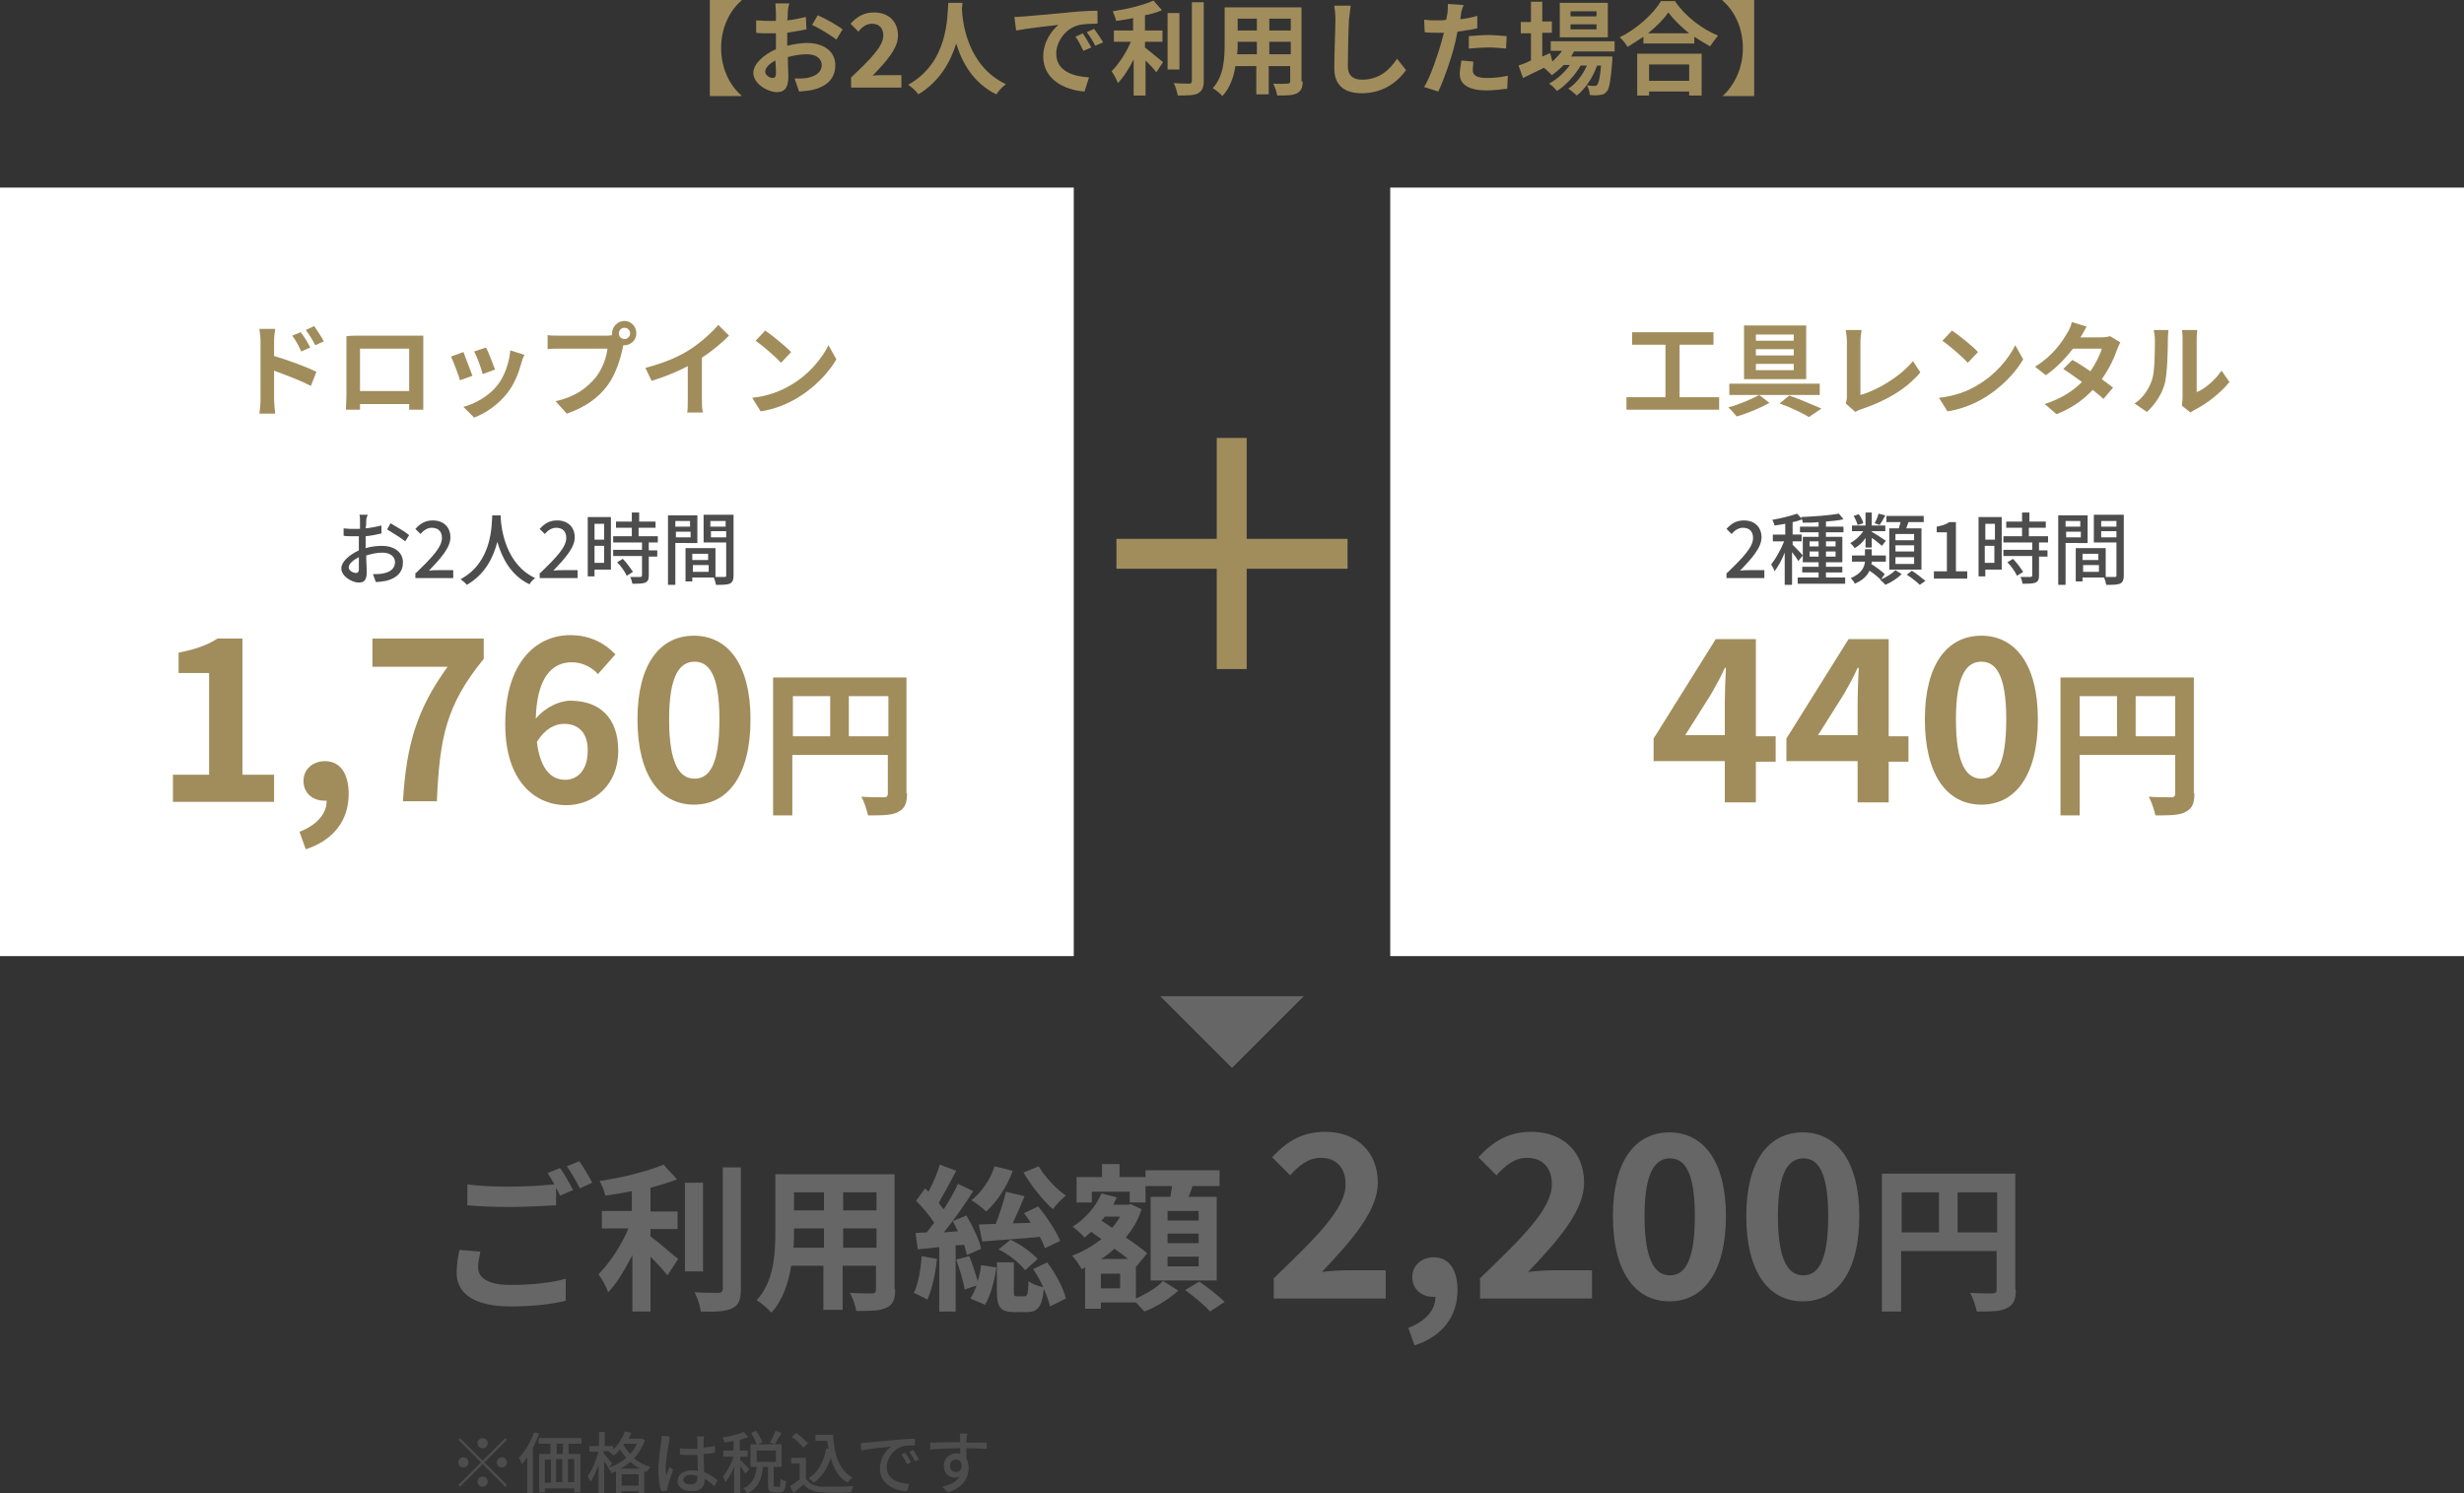 <?xml version="1.0" encoding="utf-8"?>
<!-- Generator: Adobe Illustrator 27.9.0, SVG Export Plug-In . SVG Version: 6.00 Build 0)  -->
<svg version="1.1" id="レイヤー_1" xmlns="http://www.w3.org/2000/svg" xmlns:xlink="http://www.w3.org/1999/xlink" x="0px"
	 y="0px" width="436px" height="264.3px" viewBox="0 0 436 264.3" style="enable-background:new 0 0 436 264.3;"
	 xml:space="preserve">
<rect x="0" y="0" width="436" height="264.3" fill="#333333" stroke="none"/>
<style type="text/css">
	.st0{fill:#FFFFFF;}
	.st1{fill:#A18D5C;}
	.st2{fill:#4D4D4D;}
	.st3{fill:#666666;}
</style>
<rect x="246" y="33.2" class="st0" width="190" height="136"/>
<g>
	<g>
		<path class="st1" d="M305.2,134.7h-12.6v-4l11-17.6h7.1v17.2h3.5v4.5h-3.5v7.2h-5.5V134.7z M305.2,130.2v-5.8
			c0-1.7,0.1-4.4,0.2-6.2h-0.2c-0.7,1.6-1.5,3-2.4,4.6l-4.6,7.3H305.2z"/>
		<path class="st1" d="M328.7,134.7h-12.6v-4l11-17.6h7.1v17.2h3.5v4.5h-3.5v7.2h-5.5V134.7z M328.7,130.2v-5.8
			c0-1.7,0.1-4.4,0.2-6.2h-0.2c-0.7,1.6-1.5,3-2.4,4.6l-4.6,7.3H328.7z"/>
		<path class="st1" d="M340.6,127.3c0-9.8,4-14.8,10-14.8s10,5.1,10,14.8c0,9.8-3.9,15.1-10,15.1S340.6,137.1,340.6,127.3z
			 M355,127.3c0-8-1.9-10.2-4.4-10.2s-4.5,2.2-4.5,10.2c0,8,1.9,10.5,4.5,10.5S355,135.4,355,127.3z"/>
		<path class="st1" d="M388.3,140.4c0,1.8-0.4,2.7-1.6,3.3c-1.1,0.6-2.8,0.6-5.3,0.6c-0.2-0.9-0.7-2.5-1.2-3.3
			c1.6,0.1,3.4,0.1,4,0.1c0.5,0,0.7-0.2,0.7-0.7v-6.8H368v10.7h-3.4v-24.4h23.6V140.4z M368,130.3h6.6v-7.1H368V130.3z M384.9,130.3
			v-7.1h-7v7.1H384.9z"/>
	</g>
</g>
<g>
	<g>
		<path class="st1" d="M304.2,70.3v2.2h-16.4v-2.2h6.9V61h-5.9v-2.2h14.4V61h-6v9.3H304.2z"/>
		<path class="st1" d="M311.3,69.9l1.8,1.4c-1.6,0.9-4,1.9-5.8,2.4c-0.4-0.5-1-1.2-1.5-1.6C307.7,71.6,310,70.6,311.3,69.9H306v-2
			h16v2H311.3z M319.6,67.1h-11v-9.5h11V67.1z M317.4,59.2h-6.7v1.1h6.7V59.2z M317.4,61.8h-6.7v1.1h6.7V61.8z M317.4,64.4h-6.7v1.1
			h6.7V64.4z M316.6,70c2,0.7,4.3,1.7,5.7,2.3l-2.2,1.5c-1.2-0.7-3.2-1.7-5.2-2.4L316.6,70z"/>
		<path class="st1" d="M326.8,70.3v-9.8c0-0.7-0.1-1.5-0.2-2.1h2.8c-0.1,0.7-0.2,1.4-0.2,2.1v9.4c2.9-0.8,7-3.2,9.3-6l1.3,2
			c-2.5,3-6.2,5.1-10.4,6.5c-0.3,0.1-0.6,0.2-1.1,0.5l-1.7-1.5C326.7,71,326.8,70.7,326.8,70.3z"/>
		<path class="st1" d="M350,68.1c3.1-1.8,5.4-4.6,6.6-7l1.4,2.5c-1.4,2.4-3.8,4.9-6.7,6.7c-1.8,1.1-4.1,2.1-6.7,2.5l-1.5-2.4
			C345.9,70.1,348.3,69.2,350,68.1z M350,62.3l-1.8,1.9c-0.9-1-3.2-3-4.5-3.9l1.7-1.8C346.6,59.3,349,61.2,350,62.3z"/>
		<path class="st1" d="M368.1,59.7h3.7c0.6,0,1.2-0.1,1.6-0.2l1.8,1.1c-0.2,0.3-0.4,0.8-0.6,1.3c-0.5,1.5-1.4,3.4-2.7,5.2
			c0.8,0.6,1.5,1.1,2,1.5l-1.7,2c-0.5-0.5-1.2-1-1.9-1.6c-1.6,1.7-3.6,3.2-6.4,4.3l-2.1-1.8c3.1-1,5.1-2.4,6.6-3.9
			c-1.2-0.9-2.4-1.7-3.3-2.3l1.6-1.6c1,0.5,2.1,1.3,3.2,2c0.9-1.3,1.7-2.9,2-4h-5.1c-1.3,1.7-2.9,3.4-4.8,4.7l-1.9-1.5
			c3.2-2,4.8-4.4,5.7-6c0.3-0.4,0.7-1.3,0.8-1.9l2.6,0.8C368.8,58.5,368.4,59.4,368.1,59.7z"/>
		<path class="st1" d="M380.8,67.2c0.5-1.5,0.5-5,0.5-7.1c0-0.7-0.1-1.2-0.2-1.7h2.6c0,0.1-0.1,0.9-0.1,1.6c0,2.1-0.1,5.9-0.5,7.7
			c-0.5,2-1.7,3.8-3.2,5.2l-2.2-1.5C379.3,70.4,380.3,68.7,380.8,67.2z M386.2,70.4V59.9c0-0.8-0.1-1.5-0.1-1.5h2.7
			c0,0.1-0.1,0.8-0.1,1.6v9.4c1.5-0.6,3.2-2.1,4.4-3.8l1.4,2c-1.5,1.9-4.1,3.9-6.1,4.9c-0.4,0.2-0.6,0.4-0.8,0.5l-1.5-1.2
			C386.1,71.4,386.2,70.9,386.2,70.4z"/>
	</g>
</g>
<g>
	<g>
		<path class="st2" d="M305.6,101.4c2.9-2.8,4.6-4.6,4.6-6.2c0-1.1-0.6-1.8-1.8-1.8c-0.8,0-1.5,0.5-2,1.1l-0.9-0.9
			c0.9-1,1.8-1.5,3.1-1.5c1.9,0,3.1,1.2,3.1,3c0,1.8-1.7,3.7-3.8,5.9c0.5-0.1,1.2-0.1,1.7-0.1h2.6v1.4h-6.7V101.4z"/>
		<path class="st2" d="M318.2,99.3c-0.2-0.4-0.7-1.1-1.1-1.6v5.8h-1.3v-5.7c-0.5,1.3-1.2,2.5-1.8,3.3c-0.1-0.4-0.4-0.9-0.6-1.2
			c0.8-1,1.7-2.6,2.3-4.1h-2v-1.2h2.2v-1.9c-0.6,0.1-1.3,0.2-1.9,0.3c-0.1-0.3-0.2-0.7-0.4-1c1.6-0.3,3.3-0.7,4.4-1.1l0.9,1
			c-0.5,0.2-1.1,0.4-1.7,0.5v2.2h1.6v1.2h-1.6v0.6c0.4,0.4,1.6,1.6,1.8,1.9L318.2,99.3z M326.5,102.2v1.1h-8.4v-1.1h3.7v-0.9h-2.9
			v-1h2.9v-0.8H319v-4.5h2.8v-0.8h-3.3v-1h3.3v-0.8c-1,0.1-1.9,0.1-2.8,0.1c0-0.3-0.2-0.7-0.3-1c2.3-0.1,5.1-0.3,6.7-0.6l0.8,1
			c-0.9,0.2-1.9,0.3-3.1,0.4v0.9h3.1v1h-3.1v0.8h2.9v4.5h-2.9v0.8h2.9v1h-2.9v0.9H326.5z M320.2,96.7h1.6v-0.9h-1.6V96.7z
			 M321.8,98.5v-0.9h-1.6v0.9H321.8z M323.1,95.8v0.9h1.7v-0.9H323.1z M324.8,97.6h-1.7v0.9h1.7V97.6z"/>
		<path class="st2" d="M332.8,102.6c-0.4-0.4-1.2-1.1-2-1.6c-0.4,0.9-1.2,1.7-2.6,2.3c-0.1-0.3-0.5-0.8-0.7-1
			c1.9-0.8,2.4-1.9,2.5-2.9h-2.3v-1.1h2.3v-1.1h1.2v1.1h2.5v1.1h-2.5c0,0.2,0,0.3-0.1,0.4c0.8,0.5,1.9,1.3,2.4,1.8L332.8,102.6z
			 M330.1,95.2c-0.5,0.8-1.2,1.4-1.9,1.8c-0.2-0.3-0.5-0.6-0.8-0.9c0.8-0.4,1.7-1.2,2.3-2.1h-2v-1h2.4v-2.3h1.1v2.3h2.4v1h-2.4v0.1
			c0.5,0.3,2.1,1.3,2.5,1.6l-0.7,0.9c-0.4-0.3-1.1-1-1.8-1.4v1.7h-1.1V95.2z M328.7,92.9c-0.1-0.4-0.4-1.1-0.7-1.6l0.9-0.3
			c0.4,0.5,0.7,1.1,0.8,1.6L328.7,92.9z M333.6,91.2c-0.3,0.6-0.7,1.3-1,1.7l-0.9-0.3c0.3-0.5,0.6-1.2,0.7-1.7L333.6,91.2z
			 M336.5,101.6c-0.7,0.7-1.9,1.5-2.9,1.9c-0.2-0.3-0.6-0.6-0.9-0.9c1-0.4,2.1-1.1,2.7-1.7L336.5,101.6z M336,93.5
			c0.1-0.4,0.2-0.8,0.3-1.1h-2.5v-1.1h6.6v1.1h-2.7c-0.1,0.4-0.3,0.8-0.4,1.1h2.7v7.3h-5.7v-7.3H336z M338.7,94.5h-3.3v1.1h3.3V94.5
			z M338.7,96.5h-3.3v1.1h3.3V96.5z M338.7,98.6h-3.3v1.2h3.3V98.6z M338.3,101c0.8,0.5,1.8,1.3,2.4,1.8l-1,0.7
			c-0.5-0.5-1.5-1.3-2.3-1.8L338.3,101z"/>
		<path class="st2" d="M342.2,101.1h2.3v-6.9h-1.8v-1c1-0.2,1.7-0.4,2.2-0.8h1.2v8.7h2v1.3h-5.9V101.1z"/>
		<path class="st2" d="M354.2,100.8h-2.9v1.2h-1.2V91.5h4.1V100.8z M351.3,92.7v2.8h1.7v-2.8H351.3z M352.9,99.6v-3h-1.7v3H352.9z
			 M360.8,96v1.4h1.5v1.1h-1.5v3.4c0,0.7-0.2,1-0.6,1.2c-0.5,0.2-1.2,0.2-2.3,0.2c-0.1-0.4-0.2-0.9-0.4-1.2c0.8,0,1.6,0,1.8,0
			c0.2,0,0.3-0.1,0.3-0.3v-3.4h-5.1v-1.1h5.1V96h-5.1v-1.1h3.3v-1.5h-2.8v-1.1h2.8v-1.6h1.3v1.6h2.9v1.1H359v1.5h3.4V96H360.8z
			 M356.2,98.9c0.7,0.7,1.4,1.7,1.8,2.3l-1.1,0.7c-0.3-0.7-1-1.7-1.7-2.4L356.2,98.9z"/>
		<path class="st2" d="M365.5,96.1v7.4h-1.3V91.2h5.2v4.9H365.5z M365.5,92.2v1h2.6v-1H365.5z M368.2,95.1v-1h-2.6v1H368.2z
			 M375.8,101.9c0,0.7-0.2,1.2-0.7,1.4c-0.5,0.2-1.3,0.2-2.4,0.2c-0.1-0.4-0.2-0.9-0.4-1.3h-3.8v0.7h-1.2V97h5.3v5.1
			c0.7,0,1.4,0,1.6,0c0.3,0,0.3-0.1,0.3-0.3v-5.8h-4v-4.9h5.3V101.9z M368.5,98v1.1h2.8V98H368.5z M371.4,101.2v-1.2h-2.8v1.2H371.4
			z M371.8,92.2v1h2.7v-1H371.8z M374.5,95.1v-1.1h-2.7v1.1H374.5z"/>
	</g>
</g>
<rect y="33.2" class="st0" width="190" height="136"/>
<g>
	<g>
		<path class="st1" d="M30.6,137.1H37v-18h-5.4v-3.6c3-0.6,5-1.3,6.9-2.5h4.4v24.1h5.6v4.8H30.6V137.1z"/>
		<path class="st1" d="M53,147.2c3.1-1.2,4.8-3.2,4.8-5.5c-0.1,0-0.2,0-0.4,0c-1.9,0-3.7-1.2-3.7-3.5c0-2.1,1.7-3.5,3.8-3.5
			c2.7,0,4.2,2.2,4.2,5.8c0,4.7-2.7,8.2-7.6,9.8L53,147.2z"/>
		<path class="st1" d="M79.2,118H65.9V113h19.7v3.6c-6.7,8.2-7.8,14-8.3,25.2h-6C71.9,131.9,73.7,125.6,79.2,118z"/>
		<path class="st1" d="M89.4,128.2c0-11,5.5-15.8,11.5-15.8c3.6,0,6.2,1.5,8,3.4l-3.1,3.5c-1-1.2-2.8-2.1-4.6-2.1
			c-3.4,0-6.2,2.5-6.4,10c1.6-2,4.2-3.2,6.1-3.2c5,0,8.5,2.8,8.5,8.9c0,5.9-4.2,9.6-9.3,9.6C94.5,142.4,89.4,138.1,89.4,128.2z
			 M95,131.3c0.6,4.9,2.6,6.7,5,6.7c2.2,0,4-1.7,4-5.2c0-3.2-1.7-4.7-4.2-4.7C98.2,128.1,96.4,129,95,131.3z"/>
		<path class="st1" d="M112.8,127.3c0-9.8,4-14.8,10-14.8s10,5.1,10,14.8c0,9.8-3.9,15.1-10,15.1S112.8,137.1,112.8,127.3z
			 M127.3,127.3c0-8-1.9-10.2-4.4-10.2s-4.5,2.2-4.5,10.2c0,8,1.9,10.5,4.5,10.5S127.3,135.4,127.3,127.3z"/>
		<path class="st1" d="M160.5,140.4c0,1.8-0.4,2.7-1.6,3.3c-1.1,0.6-2.8,0.6-5.3,0.6c-0.2-0.9-0.7-2.5-1.2-3.3
			c1.6,0.1,3.4,0.1,4,0.1c0.5,0,0.7-0.2,0.7-0.7v-6.8h-16.9v10.7h-3.4v-24.4h23.6V140.4z M140.3,130.3h6.6v-7.1h-6.6V130.3z
			 M157.2,130.3v-7.1h-7v7.1H157.2z"/>
	</g>
</g>
<g>
	<g>
		<path class="st3" d="M84.6,224.3c0,1.8,1.7,3.1,5.7,3.1c3.8,0,7.4-0.4,9.8-1.1l0,3.9c-2.4,0.6-5.8,1-9.7,1c-6.4,0-9.6-2.2-9.6-6
			c0-1.6,0.3-3,0.5-4l3.7,0.3C84.8,222.5,84.6,223.4,84.6,224.3z M101.4,210.6l-2.3,1c-0.2-0.4-0.4-0.9-0.7-1.4v3.1
			c-2,0.1-5.4,0.3-8.1,0.3c-2.9,0-5.4-0.1-7.6-0.3v-3.7c2.1,0.3,4.7,0.4,7.6,0.4c2.7,0,5.7-0.2,7.8-0.4c-0.4-0.7-0.8-1.4-1.2-2
			l2.2-0.9C99.9,207.8,100.9,209.6,101.4,210.6z M104.8,209.3l-2.2,1c-0.6-1.2-1.5-2.8-2.3-3.9l2.2-0.9
			C103.2,206.5,104.3,208.3,104.8,209.3z"/>
		<path class="st3" d="M115.1,218.8c1.4,1,4.1,3.4,4.9,4l-1.9,2.9c-0.7-0.9-1.8-2.1-3-3.3v9.7h-3.2v-10c-1.3,2.5-2.7,5-4.3,6.6
			c-0.3-1-1.1-2.4-1.7-3.2c2-2,4.1-5.2,5.3-8.1h-4.7v-3.1h5.3v-3.5c-1.6,0.3-3.2,0.6-4.7,0.8c-0.1-0.7-0.6-1.9-1-2.6
			c4-0.6,8.5-1.7,11.3-2.9l2.4,2.6c-1.4,0.6-3,1-4.7,1.5v4.2h4.8v3.1h-4.8V218.8z M124.4,225h-3.2v-15.7h3.2V225z M131.1,206.5v21.6
			c0,1.9-0.4,2.9-1.5,3.4c-1.1,0.6-3,0.7-5.6,0.6c-0.1-1-0.6-2.5-1.1-3.4c1.8,0.1,3.6,0.1,4.2,0.1c0.5,0,0.8-0.2,0.8-0.7v-21.5
			H131.1z"/>
		<path class="st3" d="M158.4,228.2c0,1.8-0.4,2.7-1.5,3.2c-1.1,0.6-2.9,0.6-5.4,0.6c-0.1-0.9-0.6-2.3-1.1-3.2
			c1.6,0.1,3.4,0.1,3.9,0.1c0.5,0,0.7-0.2,0.7-0.7V224h-5.9v7.8h-3.4V224h-5.7c-0.5,3.1-1.5,6.1-3.5,8.3c-0.5-0.6-1.9-1.8-2.6-2.2
			c3.1-3.4,3.3-8.3,3.3-12.3v-10h21.1V228.2z M145.8,220.8v-3.4h-5.3v0.5c0,0.9,0,1.9-0.1,2.9H145.8z M140.5,211v3.2h5.3V211H140.5z
			 M155.1,211h-5.9v3.2h5.9V211z M155.1,220.8v-3.4h-5.9v3.4H155.1z"/>
		<path class="st3" d="M165.8,222.8c-0.3,2.7-0.9,5.4-1.7,7.2c-0.6-0.4-1.8-0.9-2.4-1.2c0.8-1.6,1.2-4.1,1.4-6.5L165.8,222.8z
			 M169.1,220.4v11.7h-2.9v-11.4l-3.8,0.4l-0.4-2.9l2-0.1c0.4-0.5,0.8-1.1,1.3-1.7c-0.8-1.3-2.1-2.8-3.2-3.9l1.6-2.2
			c0.2,0.2,0.4,0.4,0.6,0.6c0.8-1.5,1.6-3.4,2-4.8l2.9,1.1c-1,1.9-2.2,4.1-3.1,5.7c0.3,0.4,0.6,0.8,0.9,1.1c1-1.6,1.9-3.1,2.5-4.5
			l2.7,1.3c-1.5,2.4-3.4,5.1-5.2,7.3l2.5-0.2c-0.3-0.6-0.6-1.2-0.9-1.8l2.4-1c1.1,1.9,2.3,4.3,2.6,5.9l-2.5,1.1
			c-0.1-0.5-0.3-1.1-0.5-1.8L169.1,220.4z M171.5,222.3c0.6,1.4,1.1,3.1,1.5,4.4c0.3-0.9,0.5-1.9,0.6-2.8l2.7,0.4
			c-0.3,2.3-1,4.9-2,6.6l-2.6-1.1c0.4-0.6,0.8-1.4,1.1-2.3l-2.1,0.7c-0.2-1.4-0.9-3.6-1.5-5.3L171.5,222.3z M179.2,207.2
			c-1,2.8-2.8,5.5-4.7,7.2c-0.6-0.6-1.8-1.5-2.6-2c1.8-1.4,3.3-3.6,4.1-6L179.2,207.2z M184.9,220.9c-0.2-0.6-0.5-1.3-0.9-2
			c-3.6,0.3-7.4,0.6-10.2,0.8l-0.6-3c0.9,0,1.9-0.1,3-0.1c0.7-1.8,1.4-4,1.8-5.7l3.3,0.8c-0.7,1.6-1.4,3.3-2.1,4.8l3.2-0.1
			c-0.4-0.6-0.8-1.2-1.2-1.7l2.5-1.2c1.5,1.8,3.2,4.4,3.9,6.1L184.9,220.9z M185.3,223.4c1.5,2,2.9,4.6,3.3,6.4l-2.8,1.4
			c-0.2-0.9-0.6-2-1.1-3.1c-0.3,3.2-1.1,4.1-3,4.1h-2.2c-2.5,0-3.1-0.9-3.1-3.6v-5.2h3v5.2c0,0.8,0.1,0.8,0.6,0.8h1.3
			c0.5,0,0.6-0.3,0.7-2.7c0.5,0.5,1.7,0.9,2.6,1.1c-0.5-1.1-1.1-2.2-1.8-3.2L185.3,223.4z M178.8,219.4c1.8,0.8,3.8,2.3,4.8,3.4
			l-2.2,2c-1-1.3-2.9-2.8-4.7-3.7L178.8,219.4z M183.8,206.4c1.1,1.9,3.1,4,4.8,5.2c-0.8,0.6-1.8,1.7-2.3,2.4
			c-1.8-1.6-3.9-4.3-5.2-6.5L183.8,206.4z"/>
		<path class="st3" d="M201,229.8c1.8-0.8,3.8-2,4.8-3.1l2.7,1.7c-1.5,1.4-3.9,2.9-6,3.7c-0.4-0.4-1-1.1-1.5-1.6h-6.2v1.1H192v-7.3
			l-0.6,0.3c-0.4-0.7-1.1-1.8-1.7-2.4c1.8-0.6,3.6-1.7,5.2-2.9l-1.8-1.3c-0.4,0.3-0.8,0.7-1.2,1c-0.4-0.5-1.5-1.5-2.1-1.9
			c2.2-1.4,4.1-3.5,5.1-5.9l2.7,0.7c-0.2,0.4-0.4,0.9-0.6,1.3h2.6l0.5-0.1l1.9,0.9c-0.6,1.9-1.6,3.6-2.8,5c1.5,1,2.9,2,3.8,2.8
			l-1.9,2.3L201,224V229.8z M193.2,212.8h-2.7v-4.5h4.5v-2.3h3.1v2.3h4.6v4.5h-2.8v-1.9h-6.7V212.8z M198.2,225.4h-3.4v2.6h3.4
			V225.4z M199.6,222.8c-0.7-0.6-1.5-1.2-2.4-1.8c-0.8,0.7-1.5,1.3-2.4,1.8H199.6z M195.5,215.3c-0.2,0.3-0.4,0.5-0.6,0.7l1.9,1.3
			c0.5-0.6,1-1.3,1.4-2H195.5z M207.1,211.8c0.1-0.6,0.2-1.3,0.3-1.9h-4.7v-2.8h13.1v2.8H211c-0.2,0.7-0.4,1.3-0.7,1.9h5v14.8h-11.7
			v-14.8H207.1z M212.1,214.3h-5.5v1.7h5.5V214.3z M212.1,218.3h-5.5v1.7h5.5V218.3z M212.1,222.4h-5.5v1.7h5.5V222.4z M212.2,226.8
			c1.5,1,3.5,2.6,4.5,3.6l-2.6,1.7c-0.9-1.1-2.9-2.7-4.4-3.8L212.2,226.8z"/>
		<path class="st3" d="M225.3,226.3c7.7-7.4,12.8-12.4,12.8-16.7c0-2.9-1.6-4.7-4.4-4.7c-2.2,0-3.9,1.4-5.4,3.1l-3.2-3.2
			c2.7-2.9,5.4-4.5,9.4-4.5c5.6,0,9.3,3.6,9.3,9c0,5-4.6,10.2-9.9,15.8c1.5-0.2,3.4-0.3,4.8-0.3h6.5v5h-19.8V226.3z"/>
		<path class="st3" d="M249.2,235c3.1-1.2,4.8-3.2,4.8-5.5c-0.1,0-0.2,0-0.4,0c-1.9,0-3.7-1.2-3.7-3.5c0-2.1,1.7-3.5,3.8-3.5
			c2.7,0,4.2,2.2,4.2,5.8c0,4.7-2.7,8.2-7.6,9.8L249.2,235z"/>
		<path class="st3" d="M261.8,226.3c7.7-7.4,12.8-12.4,12.8-16.7c0-2.9-1.6-4.7-4.4-4.7c-2.2,0-3.9,1.4-5.4,3.1l-3.2-3.2
			c2.7-2.9,5.4-4.5,9.4-4.5c5.6,0,9.3,3.6,9.3,9c0,5-4.6,10.2-9.9,15.8c1.5-0.2,3.4-0.3,4.8-0.3h6.5v5h-19.8V226.3z"/>
		<path class="st3" d="M285.4,215.2c0-9.8,4-14.8,10-14.8s10,5.1,10,14.8c0,9.8-3.9,15.1-10,15.1S285.4,225,285.4,215.2z
			 M299.9,215.2c0-8-1.9-10.2-4.4-10.2s-4.5,2.2-4.5,10.2c0,8,1.9,10.5,4.5,10.5S299.9,223.2,299.9,215.2z"/>
		<path class="st3" d="M309,215.2c0-9.8,4-14.8,10-14.8s10,5.1,10,14.8c0,9.8-3.9,15.1-10,15.1S309,225,309,215.2z M323.5,215.2
			c0-8-1.9-10.2-4.4-10.2s-4.5,2.2-4.5,10.2c0,8,1.9,10.5,4.5,10.5S323.5,223.2,323.5,215.2z"/>
		<path class="st3" d="M356.7,228.2c0,1.8-0.4,2.7-1.6,3.3c-1.1,0.6-2.8,0.6-5.3,0.6c-0.2-0.9-0.7-2.5-1.2-3.3
			c1.6,0.1,3.4,0.1,4,0.1c0.5,0,0.7-0.2,0.7-0.7v-6.8h-16.9v10.7h-3.4v-24.4h23.6V228.2z M336.5,218.1h6.6v-7.1h-6.6V218.1z
			 M353.4,218.1v-7.1h-7v7.1H353.4z"/>
	</g>
</g>
<g>
	<g>
		<path class="st1" d="M127.6,8.5c0,3.7,1.6,6.7,3.6,8.4V17h-5.6V0h5.6v0.1C129.2,1.8,127.6,4.8,127.6,8.5z"/>
		<path class="st1" d="M139.4,2.3c0,0.4,0,0.8-0.1,1.3c1.2-0.1,2.4-0.4,3.3-0.6l0.1,2.2c-1,0.2-2.3,0.4-3.4,0.6c0,0.5,0,1.1,0,1.6
			c0,0.2,0,0.4,0,0.7c1.2-0.3,2.5-0.5,3.5-0.5c2.8,0,5,1.4,5,3.9c0,2.1-1.1,3.7-4,4.4c-0.8,0.2-1.6,0.2-2.4,0.3l-0.8-2.3
			c0.8,0,1.6,0,2.2-0.1c1.5-0.3,2.6-1,2.6-2.3c0-1.2-1.1-1.9-2.6-1.9c-1.1,0-2.3,0.2-3.4,0.5c0,1.4,0.1,2.8,0.1,3.4
			c0,2.2-0.8,2.8-2,2.8c-1.7,0-4.2-1.5-4.2-3.4c0-1.6,1.8-3.2,4-4.2c0-0.4,0-0.9,0-1.3c0-0.5,0-1,0-1.5c-0.3,0-0.7,0-1,0
			c-1.2,0-1.9,0-2.5-0.1l0-2.2c1.1,0.1,1.8,0.1,2.5,0.1c0.3,0,0.7,0,1,0c0-0.6,0-1.2,0-1.5c0-0.4-0.1-1.3-0.1-1.6h2.5
			C139.5,1,139.4,1.8,139.4,2.3z M136.7,13.8c0.3,0,0.6-0.1,0.6-0.8c0-0.5,0-1.3-0.1-2.3c-1.1,0.6-1.8,1.3-1.8,2
			C135.4,13.3,136.2,13.8,136.7,13.8z M149.1,5.2L148,7c-0.9-0.7-3.2-2.1-4.3-2.6l1-1.7C146.1,3.3,148.2,4.5,149.1,5.2z"/>
		<path class="st1" d="M150.5,13.8c3.5-3.3,5.8-5.6,5.8-7.5c0-1.3-0.7-2.1-2-2.1c-1,0-1.8,0.6-2.4,1.4l-1.4-1.4c1.2-1.3,2.4-2,4.2-2
			c2.5,0,4.2,1.6,4.2,4.1c0,2.3-2.1,4.6-4.5,7.1c0.7-0.1,1.5-0.1,2.2-0.1h2.9v2.2h-8.9V13.8z"/>
		<path class="st1" d="M170.3,0.5c0,0.3,0,0.6-0.1,1c0.1,2.5,1,10.2,7.8,13.4c-0.7,0.5-1.3,1.2-1.7,1.8c-4.1-2-6.1-5.7-7.1-9
			c-1,3.2-2.9,6.7-6.7,9c-0.4-0.6-1.1-1.2-1.8-1.7c7.2-4,6.9-12.2,7.1-14.5H170.3z"/>
		<path class="st1" d="M181.3,2.9c1.5-0.1,4.5-0.4,7.8-0.7c1.9-0.2,3.8-0.3,5.1-0.3l0,2.3c-1,0-2.5,0-3.5,0.3
			c-2.2,0.6-3.8,2.9-3.8,5c0,3,2.8,4,5.8,4.2l-0.8,2.5c-3.8-0.3-7.3-2.3-7.3-6.2c0-2.6,1.5-4.6,2.7-5.6c-1.7,0.2-5.4,0.6-7.5,1
			L179.5,3C180.3,3,181,2.9,181.3,2.9z M193.1,8.4L191.7,9c-0.5-1-0.8-1.7-1.4-2.5l1.3-0.6C192.1,6.6,192.7,7.7,193.1,8.4z
			 M195.2,7.5l-1.4,0.6c-0.5-1-0.9-1.6-1.5-2.4l1.3-0.6C194.1,5.8,194.8,6.8,195.2,7.5z"/>
		<path class="st1" d="M202.6,8.4c0.9,0.7,2.7,2.2,3.2,2.6l-1.2,1.8c-0.4-0.6-1.2-1.4-1.9-2.1v6.2h-2.1v-6.4
			c-0.8,1.6-1.8,3.2-2.8,4.2c-0.2-0.6-0.7-1.5-1.1-2.1c1.3-1.3,2.6-3.3,3.4-5.2h-3v-2h3.4V3.2c-1,0.2-2.1,0.4-3,0.5
			c-0.1-0.5-0.4-1.2-0.6-1.7c2.6-0.4,5.5-1.1,7.2-1.9l1.5,1.7c-0.9,0.4-1.9,0.7-3,0.9v2.7h3.1v2h-3.1V8.4z M208.7,12.3h-2.1V2.3h2.1
			V12.3z M213,0.4v13.9c0,1.2-0.3,1.8-1,2.2c-0.7,0.4-1.9,0.4-3.6,0.4c-0.1-0.6-0.4-1.6-0.7-2.2c1.2,0.1,2.3,0.1,2.7,0.1
			c0.3,0,0.5-0.1,0.5-0.5V0.4H213z"/>
		<path class="st1" d="M230.5,14.4c0,1.2-0.3,1.7-1,2.1c-0.7,0.4-1.8,0.4-3.5,0.4c-0.1-0.6-0.4-1.5-0.7-2.1c1,0.1,2.2,0,2.5,0
			c0.3,0,0.5-0.1,0.5-0.4v-2.7h-3.8v5h-2.2v-5h-3.7c-0.3,2-1,3.9-2.3,5.3c-0.3-0.4-1.2-1.1-1.7-1.4c2-2.2,2.1-5.4,2.1-7.9V1.3h13.6
			V14.4z M222.4,9.6V7.4H219v0.3c0,0.6,0,1.2-0.1,1.9H222.4z M219,3.3v2.1h3.4V3.3H219z M228.4,3.3h-3.8v2.1h3.8V3.3z M228.4,9.6
			V7.4h-3.8v2.2H228.4z"/>
		<path class="st1" d="M238.7,3.5c-0.1,1.9-0.2,6-0.2,8.2c0,1.8,1.1,2.4,2.5,2.4c3,0,4.9-1.7,6.2-3.7l1.6,2
			c-1.2,1.7-3.7,4.1-7.8,4.1c-3,0-4.9-1.3-4.9-4.4c0-2.4,0.2-7.1,0.2-8.7c0-0.8-0.1-1.7-0.2-2.4l2.9,0
			C238.9,1.8,238.8,2.7,238.7,3.5z"/>
		<path class="st1" d="M258.5,2.7c0,0.2-0.1,0.4-0.1,0.7c1-0.1,2-0.3,3-0.6V5c-1.1,0.3-2.3,0.4-3.5,0.6c-0.2,0.8-0.3,1.6-0.5,2.3
			c-0.6,2.5-1.9,6.2-2.9,8.3l-2.5-0.8c1.1-1.8,2.4-5.6,3.1-8.1c0.1-0.5,0.3-1,0.4-1.5c-0.4,0-0.8,0-1.2,0c-0.9,0-1.5,0-2.2-0.1
			L252,3.5c0.9,0.1,1.5,0.1,2.3,0.1c0.5,0,1.1,0,1.6-0.1c0.1-0.4,0.1-0.7,0.2-1c0.1-0.7,0.1-1.4,0.1-1.8l2.8,0.2
			C258.7,1.5,258.5,2.3,258.5,2.7z M260.6,12.4c0,0.8,0.5,1.4,2.5,1.4c1.2,0,2.4-0.1,3.7-0.4l-0.1,2.3c-1,0.1-2.2,0.3-3.7,0.3
			c-3,0-4.7-1-4.7-2.9c0-0.8,0.2-1.7,0.3-2.4l2.1,0.2C260.7,11.5,260.6,12,260.6,12.4z M263.4,6.2c1,0,2.1,0.1,3.2,0.2l-0.1,2.2
			c-0.9-0.1-2-0.2-3.1-0.2c-1.2,0-2.3,0.1-3.5,0.2V6.4C260.9,6.3,262.2,6.2,263.4,6.2z"/>
		<path class="st1" d="M278.5,9.1c-0.1,0.3-0.3,0.6-0.5,0.9h7.3c0,0,0,0.5,0,0.7c-0.3,3.5-0.5,5-1,5.5c-0.3,0.4-0.7,0.6-1.2,0.6
			c-0.4,0.1-1.1,0.1-1.8,0c0-0.5-0.2-1.2-0.5-1.7c0.6,0.1,1,0.1,1.3,0.1c0.3,0,0.4,0,0.5-0.2c0.3-0.3,0.5-1.2,0.7-3.4h-0.7
			c-0.7,2-2.1,4.2-3.6,5.3c-0.4-0.4-1-0.9-1.5-1.2c1.4-0.9,2.6-2.5,3.3-4.1h-1.1c-1,1.7-2.6,3.5-4.2,4.5c-0.3-0.4-0.9-1-1.4-1.3
			c1.3-0.7,2.7-1.9,3.7-3.3h-1.1c-0.7,0.7-1.4,1.3-2.1,1.8c-0.3-0.3-1-1-1.4-1.3c-1.3,0.6-2.6,1.3-3.7,1.8l-0.8-2.2
			c0.6-0.2,1.4-0.5,2.2-0.9V5.9h-1.8v-2h1.8V0.3h2v3.5h1.7v2h-1.7v4.2l1.4-0.6l0.4,1.5c0.6-0.6,1.2-1.2,1.7-1.9h-2V7.3h11.3v1.8
			H278.5z M284.5,6.6H276V0.5h8.5V6.6z M282.5,2h-4.6v0.9h4.6V2z M282.5,4.3h-4.6v0.9h4.6V4.3z"/>
		<path class="st1" d="M296.3,0.1c1.9,2.8,4.8,5,7.7,6.2c-0.5,0.6-1,1.3-1.4,1.9c-0.9-0.5-1.9-1.1-2.8-1.7v1.2h-9V6.5
			c-0.9,0.6-1.8,1.2-2.8,1.8c-0.3-0.5-0.9-1.3-1.4-1.7c3.1-1.5,6-4.2,7.3-6.4H296.3z M289.7,9.5h11.4v7.4h-2.2v-0.7h-7.1v0.7h-2.1
			V9.5z M298.9,5.9c-1.5-1.2-2.8-2.5-3.7-3.7c-0.8,1.2-2.1,2.5-3.6,3.7H298.9z M291.8,11.4v2.9h7.1v-2.9H291.8z"/>
		<path class="st1" d="M304.8,17L304.8,17c2-1.8,3.6-4.8,3.6-8.5c0-3.7-1.6-6.7-3.6-8.4V0h5.6v17H304.8z"/>
	</g>
</g>
<g>
	<g>
		<path class="st1" d="M46.1,60.4c0-0.6-0.1-1.5-0.2-2.2h2.8c-0.1,0.6-0.2,1.4-0.2,2.2V63c2.4,0.7,5.9,2,7.5,2.8l-1,2.5
			c-1.9-1-4.6-2-6.5-2.7v5.1c0,0.5,0.1,1.8,0.2,2.5h-2.8c0.1-0.7,0.2-1.8,0.2-2.5V60.4z M54.9,61.5l-1.6,0.7
			c-0.5-1.1-0.9-1.9-1.6-2.8l1.5-0.6C53.8,59.5,54.5,60.7,54.9,61.5z M57.3,60.4l-1.5,0.7c-0.6-1.1-1-1.8-1.7-2.7l1.5-0.7
			C56.1,58.5,56.9,59.6,57.3,60.4z"/>
		<path class="st1" d="M63.2,59.4h9.9c0.5,0,1.1,0,1.8,0c0,0.5,0,1.2,0,1.7V70c0,0.7,0,2.4,0,2.5h-2.5c0,0,0-0.5,0-1h-8.7
			c0,0.5,0,0.9,0,1h-2.5c0-0.1,0.1-1.7,0.1-2.5v-8.8c0-0.5,0-1.2,0-1.7C62,59.4,62.7,59.4,63.2,59.4z M63.7,69.2h8.7v-7.5h-8.7V69.2
			z"/>
		<path class="st1" d="M83.6,66.5l-2.2,0.8c-0.3-1-1.2-3.4-1.6-4.2l2.2-0.8C82.4,63.3,83.2,65.5,83.6,66.5z M92.3,64.1
			c-0.5,1.8-1.2,3.7-2.4,5.3c-1.7,2.2-3.9,3.7-6,4.5l-1.9-1.9c2-0.5,4.5-1.9,6-3.8c1.2-1.5,2.1-3.9,2.3-6.2l2.5,0.8
			C92.5,63.4,92.4,63.7,92.3,64.1z M87.6,65.4l-2.2,0.8c-0.2-0.9-1-3.1-1.5-4l2.1-0.7C86.4,62.2,87.3,64.6,87.6,65.4z"/>
		<path class="st1" d="M110.5,56.8c1.2,0,2.1,1,2.1,2.2c0,1.2-1,2.1-2.1,2.1c-0.1,0-0.2,0-0.2,0c-0.1,0.2-0.1,0.4-0.1,0.5
			c-0.4,1.8-1.2,4.6-2.7,6.6c-1.6,2.2-4,3.9-7.2,5l-2-2.2c3.6-0.8,5.6-2.4,7.1-4.2c1.2-1.5,1.9-3.5,2.1-5.1H99c-0.8,0-1.7,0-2.1,0.1
			v-2.5c0.5,0.1,1.5,0.1,2.1,0.1h8.3c0.3,0,0.6,0,1-0.1c0-0.1,0-0.2,0-0.3C108.3,57.8,109.3,56.8,110.5,56.8z M110.5,60
			c0.6,0,1-0.5,1-1c0-0.6-0.5-1-1-1c-0.6,0-1,0.5-1,1C109.5,59.5,109.9,60,110.5,60z"/>
		<path class="st1" d="M122,61.9c1.9-1.2,3.9-3,5.1-4.4l1.9,1.9c-1.4,1.4-3.1,2.8-4.8,3.9v7.3c0,0.8,0,1.9,0.2,2.4h-2.8
			c0.1-0.4,0.1-1.6,0.1-2.4v-5.8c-1.9,1-4.1,1.9-6.4,2.6l-1.1-2.3C117.3,64.3,120,63.2,122,61.9z"/>
		<path class="st1" d="M140,68.1c3.1-1.8,5.4-4.6,6.6-7l1.4,2.5c-1.4,2.4-3.8,4.9-6.7,6.7c-1.8,1.1-4.1,2.1-6.7,2.5l-1.5-2.4
			C135.9,70.1,138.2,69.2,140,68.1z M140,62.3l-1.8,1.9c-0.9-1-3.2-3-4.5-3.9l1.7-1.8C136.6,59.3,138.9,61.2,140,62.3z"/>
	</g>
</g>
<g>
	<g>
		<path class="st2" d="M89.4,254.5l0.3,0.3l-4,4l4,4l-0.3,0.3l-4-4l-4,4l-0.3-0.3l4-4l-4-4l0.3-0.3l4,4L89.4,254.5z M82,259.7
			c-0.5,0-0.9-0.4-0.9-0.9s0.4-0.9,0.9-0.9c0.5,0,0.9,0.4,0.9,0.9S82.5,259.7,82,259.7z M84.5,255.4c0-0.5,0.4-0.9,0.9-0.9
			c0.5,0,0.9,0.4,0.9,0.9s-0.4,0.9-0.9,0.9C84.9,256.3,84.5,255.9,84.5,255.4z M86.3,262.2c0,0.5-0.4,0.9-0.9,0.9
			c-0.5,0-0.9-0.4-0.9-0.9s0.4-0.9,0.9-0.9C85.9,261.3,86.3,261.7,86.3,262.2z M88.8,257.9c0.5,0,0.9,0.4,0.9,0.9s-0.4,0.9-0.9,0.9
			c-0.5,0-0.9-0.4-0.9-0.9S88.4,257.9,88.8,257.9z"/>
		<path class="st2" d="M95.4,253.7c-0.3,0.8-0.7,1.7-1.1,2.5v8.2h-1v-6.5c-0.3,0.4-0.6,0.8-0.9,1.2c-0.1-0.2-0.4-0.8-0.6-1.1
			c1.1-1.1,2.1-2.8,2.7-4.5L95.4,253.7z M100.6,255.5v1.8h2.1v6.8h-1.1v-0.7h-5.2v0.7h-1v-6.8h2v-1.8h-2.1v-1h7.6v1H100.6z
			 M96.4,262.4h1.1v-4.1h-1.1V262.4z M99.6,255.5h-1.1v1.8h1.1V255.5z M98.4,258.2v4.1h1.1v-4.1H98.4z M101.6,258.2h-1.1v4.1h1.1
			V258.2z"/>
		<path class="st2" d="M114.1,254.9c-0.4,1.2-1.1,2.3-1.9,3.2c0.8,0.6,1.7,1.2,2.9,1.5c-0.2,0.2-0.5,0.7-0.7,0.9
			c-0.1,0-0.3-0.1-0.4-0.2v4H113v-0.4h-3v0.5h-1v-4c-0.3,0.1-0.5,0.2-0.8,0.3c-0.1-0.3-0.4-0.7-0.6-0.9l0.1,0
			c-0.2-0.3-0.5-0.8-0.8-1.2v5.8h-1v-5.2c-0.4,1.2-0.9,2.3-1.4,3c-0.1-0.3-0.4-0.7-0.5-1c0.8-1,1.5-2.8,1.9-4.3h-1.6v-1h1.7v-2.5h1
			v2.5h1.5v0.6c0.9-0.8,1.6-2,2.1-3.2l1.1,0.3c-0.1,0.3-0.3,0.7-0.5,1h2.3l0.2,0L114.1,254.9z M107.8,259.7c1.1-0.4,2.1-0.9,3-1.7
			c-0.4-0.5-0.8-1-1.1-1.5c-0.3,0.4-0.7,0.8-1.1,1.1c-0.2-0.2-0.6-0.6-0.9-0.7l0.1-0.1h-1v0.4c0.3,0.3,1.3,1.5,1.5,1.8L107.8,259.7z
			 M113.3,259.9c-0.7-0.3-1.3-0.8-1.8-1.2c-0.5,0.5-1.1,0.9-1.7,1.2H113.3z M113,262.9v-2h-3v2H113z M110.4,255.5l-0.1,0.2
			c0.3,0.5,0.7,1.1,1.2,1.6c0.5-0.5,0.9-1.1,1.2-1.8H110.4z"/>
		<path class="st2" d="M118.4,255.1c-0.2,1-0.6,3.5-0.6,4.7c0,0.4,0,0.8,0.1,1.3c0.2-0.5,0.4-1.1,0.6-1.5l0.6,0.5
			c-0.3,0.9-0.7,2.1-0.9,2.7c0,0.2-0.1,0.4-0.1,0.6c0,0.1,0,0.3,0,0.4l-1.1,0.1c-0.3-0.9-0.5-2.2-0.5-3.8c0-1.8,0.4-4.1,0.5-5
			c0-0.3,0.1-0.7,0.1-1l1.3,0.1C118.6,254.4,118.4,254.9,118.4,255.1z M124.5,254.8c0,0.3,0,0.8,0,1.4c0.7-0.1,1.4-0.2,2-0.3v1.2
			c-0.6,0.1-1.3,0.2-2,0.2c0,1.2,0.1,2.3,0.1,3.2c1,0.4,1.8,1,2.4,1.5l-0.6,1c-0.6-0.5-1.1-1-1.7-1.3c0,0,0,0,0,0.1
			c0,1.1-0.5,2.1-2.2,2.1c-1.6,0-2.6-0.7-2.6-1.8c0-1.1,0.9-1.9,2.6-1.9c0.3,0,0.7,0,1,0.1c0-0.8-0.1-1.9-0.1-2.8c-0.3,0-0.7,0-1,0
			c-0.7,0-1.4,0-2.1-0.1l0-1.1c0.7,0.1,1.4,0.1,2.1,0.1c0.3,0,0.7,0,1,0v-1.4c0-0.2,0-0.5-0.1-0.8h1.4
			C124.5,254.3,124.5,254.6,124.5,254.8z M122.2,262.7c0.9,0,1.2-0.5,1.2-1.2c0-0.1,0-0.2,0-0.3c-0.4-0.1-0.7-0.2-1.1-0.2
			c-0.8,0-1.4,0.3-1.4,0.9C120.9,262.4,121.5,262.7,122.2,262.7z"/>
		<path class="st2" d="M131.9,260.8c-0.2-0.3-0.6-0.9-0.9-1.4v4.9h-1.1v-4.8c-0.4,1.1-1,2.1-1.5,2.8c-0.1-0.3-0.4-0.8-0.5-1
			c0.7-0.8,1.5-2.2,1.9-3.5H128v-1.1h1.8V255c-0.6,0.1-1.1,0.2-1.6,0.3c0-0.3-0.2-0.6-0.3-0.9c1.3-0.2,2.8-0.6,3.7-1l0.8,0.9
			c-0.4,0.2-0.9,0.3-1.5,0.5v1.9h1.4v1.1H131v0.6c0.3,0.3,1.4,1.3,1.6,1.6L131.9,260.8z M137.8,263.2c0.2,0,0.3-0.2,0.3-1.5
			c0.2,0.2,0.7,0.4,1,0.4c-0.1,1.6-0.4,2-1.1,2H137c-0.9,0-1.1-0.3-1.1-1.4v-3.1H135c-0.2,2-0.7,3.7-2.8,4.7
			c-0.1-0.3-0.4-0.7-0.7-0.9c1.8-0.8,2.2-2.2,2.4-3.8h-1.1v-4h1.1c-0.2-0.6-0.6-1.4-1-2l0.9-0.4c0.4,0.6,0.9,1.5,1.1,2l-0.8,0.4h3
			l-0.9-0.3c0.4-0.6,0.8-1.4,1-2.1l1.1,0.4c-0.4,0.7-0.9,1.5-1.2,2h1.2v4h-1.4v3.1c0,0.3,0,0.4,0.2,0.4H137.8z M133.9,258.7h3.4v-2
			h-3.4V258.7z"/>
		<path class="st2" d="M142.7,261.8c0.5,0.8,1.5,1.2,2.8,1.3c1.3,0,4,0,5.5-0.1c-0.1,0.3-0.3,0.8-0.4,1.1c-1.4,0.1-3.8,0.1-5.1,0
			c-1.5-0.1-2.6-0.5-3.3-1.4c-0.6,0.5-1.1,1-1.8,1.5l-0.6-1.2c0.5-0.3,1.2-0.8,1.7-1.2V259h-1.5v-1h2.6V261.8z M142.1,256.2
			c-0.4-0.6-1.2-1.4-2-1.9l0.8-0.7c0.7,0.5,1.6,1.3,2.1,1.8L142.1,256.2z M147.4,253.9c0.2,3.5,1.1,6.4,3.5,7.6
			c-0.3,0.2-0.7,0.6-0.9,0.9c-1.6-0.9-2.5-2.5-3-4.4c-0.6,1.9-1.6,3.4-3,4.4c-0.2-0.2-0.6-0.6-0.9-0.8c1.7-1.1,2.7-2.9,3.1-5.3
			l0.4,0.1c-0.1-0.4-0.1-0.9-0.2-1.4h-2.1v-1.1H147.4z"/>
		<path class="st2" d="M153.4,255.3c0.9-0.1,3-0.3,5.2-0.5c1.3-0.1,2.5-0.2,3.3-0.2v1.2c-0.7,0-1.7,0-2.3,0.2
			c-1.6,0.5-2.7,2.2-2.7,3.6c0,2.2,2,2.9,4,3l-0.4,1.3c-2.4-0.1-4.8-1.4-4.8-4c0-1.8,1.1-3.3,2-3.9c-1.2,0.1-4,0.4-5.3,0.7l-0.1-1.3
			C152.8,255.3,153.2,255.3,153.4,255.3z M161.2,258.8l-0.7,0.3c-0.3-0.6-0.6-1.2-1-1.7l0.7-0.3C160.5,257.6,161,258.3,161.2,258.8z
			 M162.6,258.3l-0.7,0.3c-0.3-0.6-0.6-1.1-1-1.7l0.7-0.3C161.9,257,162.3,257.8,162.6,258.3z"/>
		<path class="st2" d="M171,254.7c0,0.1,0,0.4,0,0.6h3.6l0,1.1c-0.7,0-1.8-0.1-3.6-0.1c0,0.6,0,1.3,0,1.9c0.3,0.4,0.4,1,0.4,1.6
			c0,1.6-0.9,3.5-3.7,4.3l-1-1c1.4-0.3,2.5-0.8,3.1-1.8c-0.2,0.1-0.5,0.2-0.8,0.2c-1,0-2-0.7-2-2.1c0-1.3,1-2.2,2.2-2.2
			c0.2,0,0.5,0,0.7,0.1c0-0.3,0-0.7,0-1c-1.8,0-3.8,0.1-5.3,0.2l0-1.2c1.4,0,3.6-0.1,5.3-0.1c0-0.3,0-0.5,0-0.6
			c0-0.4-0.1-0.8-0.1-0.9h1.4C171.1,254,171,254.5,171,254.7z M169.2,260.5c0.6,0,1.1-0.5,0.9-1.6c-0.2-0.4-0.5-0.6-0.9-0.6
			c-0.6,0-1.1,0.4-1.1,1.1C168.1,260.1,168.6,260.5,169.2,260.5z"/>
	</g>
</g>
<g>
	<g>
		<path class="st2" d="M64.8,92.2c0,0.3,0,0.8-0.1,1.3c1-0.1,2-0.3,2.8-0.5l0,1.4c-0.8,0.2-1.8,0.4-2.8,0.5c0,0.6,0,1.1,0,1.6
			c0,0.2,0,0.3,0,0.5c1-0.3,2.1-0.4,2.9-0.4c2.1,0,3.7,1.1,3.7,2.9c0,1.7-1,2.8-3,3.3c-0.6,0.1-1.3,0.2-1.8,0.2l-0.5-1.4
			c0.6,0,1.2,0,1.7-0.1c1.2-0.2,2.2-0.8,2.2-2c0-1.1-1-1.7-2.2-1.7c-1,0-1.9,0.2-2.9,0.5c0,1.2,0.1,2.3,0.1,2.9
			c0,1.5-0.5,1.9-1.4,1.9c-1.2,0-3.1-1.1-3.1-2.5c0-1.2,1.4-2.4,3.1-3.2c0-0.3,0-0.6,0-0.9c0-0.5,0-1,0-1.6c-0.3,0-0.7,0-0.9,0
			c-0.9,0-1.4,0-1.8-0.1l0-1.3c0.8,0.1,1.3,0.1,1.9,0.1c0.3,0,0.6,0,1,0c0-0.6,0-1.1,0-1.4c0-0.3,0-0.9-0.1-1.1h1.5
			C64.9,91.4,64.8,91.8,64.8,92.2z M63,101.4c0.3,0,0.5-0.2,0.5-0.6c0-0.4,0-1.3,0-2.2c-1,0.5-1.8,1.2-1.8,1.8
			C61.7,101,62.5,101.4,63,101.4z M72.4,94.7l-0.7,1.1c-0.7-0.6-2.4-1.6-3.2-2.1l0.6-1.1C70.1,93.2,71.7,94.1,72.4,94.7z"/>
		<path class="st2" d="M73.6,101.4c2.9-2.8,4.6-4.6,4.6-6.2c0-1.1-0.6-1.8-1.8-1.8c-0.8,0-1.5,0.5-2,1.1l-0.9-0.9
			c0.9-1,1.8-1.5,3.1-1.5c1.9,0,3.1,1.2,3.1,3c0,1.8-1.7,3.7-3.8,5.9c0.5-0.1,1.2-0.1,1.7-0.1h2.6v1.4h-6.7V101.4z"/>
		<path class="st2" d="M88.6,91c0,0.2,0,0.4,0,0.7c0.1,1.9,0.9,8.2,6.1,10.6c-0.4,0.3-0.8,0.7-1,1.1c-3.4-1.6-4.9-4.8-5.7-7.5
			c-0.7,2.7-2.1,5.7-5.4,7.6c-0.2-0.3-0.7-0.7-1.1-1c5.6-3,5.5-9.5,5.6-11.3H88.6z"/>
		<path class="st2" d="M95.6,101.4c2.9-2.8,4.6-4.6,4.6-6.2c0-1.1-0.6-1.8-1.8-1.8c-0.8,0-1.5,0.5-2,1.1l-0.9-0.9
			c0.9-1,1.8-1.5,3.1-1.5c1.9,0,3.1,1.2,3.1,3c0,1.8-1.7,3.7-3.8,5.9c0.5-0.1,1.2-0.1,1.7-0.1h2.6v1.4h-6.7V101.4z"/>
		<path class="st2" d="M108.1,100.8h-2.9v1.2H104V91.5h4.1V100.8z M105.2,92.7v2.8h1.7v-2.8H105.2z M106.9,99.6v-3h-1.7v3H106.9z
			 M114.8,96v1.4h1.5v1.1h-1.5v3.4c0,0.7-0.2,1-0.6,1.2c-0.5,0.2-1.2,0.2-2.3,0.2c-0.1-0.4-0.2-0.9-0.4-1.2c0.8,0,1.6,0,1.8,0
			c0.2,0,0.3-0.1,0.3-0.3v-3.4h-5.1v-1.1h5.1V96h-5.1v-1.1h3.3v-1.5h-2.8v-1.1h2.8v-1.6h1.3v1.6h2.9v1.1H113v1.5h3.4V96H114.8z
			 M110.2,98.9c0.7,0.7,1.4,1.7,1.8,2.3l-1.1,0.7c-0.3-0.7-1-1.7-1.7-2.4L110.2,98.9z"/>
		<path class="st2" d="M119.5,96.1v7.4h-1.3V91.2h5.2v4.9H119.5z M119.5,92.2v1h2.6v-1H119.5z M122.2,95.1v-1h-2.6v1H122.2z
			 M129.8,101.9c0,0.7-0.2,1.2-0.7,1.4c-0.5,0.2-1.3,0.2-2.4,0.2c-0.1-0.4-0.2-0.9-0.4-1.3h-3.8v0.7h-1.2V97h5.3v5.1
			c0.7,0,1.4,0,1.6,0c0.3,0,0.3-0.1,0.3-0.3v-5.8h-4v-4.9h5.3V101.9z M122.5,98v1.1h2.8V98H122.5z M125.4,101.2v-1.2h-2.8v1.2H125.4
			z M125.7,92.2v1h2.7v-1H125.7z M128.5,95.1v-1.1h-2.7v1.1H128.5z"/>
	</g>
</g>
<g>
	<rect x="215.3" y="77.5" class="st1" width="5.3" height="40.9"/>
	
		<rect x="215.3" y="77.5" transform="matrix(4.502005e-11 -1 1 4.502005e-11 120.05 315.953)" class="st1" width="5.3" height="40.9"/>
</g>
<polygon class="st3" points="218,189 205.3,176.3 230.7,176.3 "/>
</svg>
